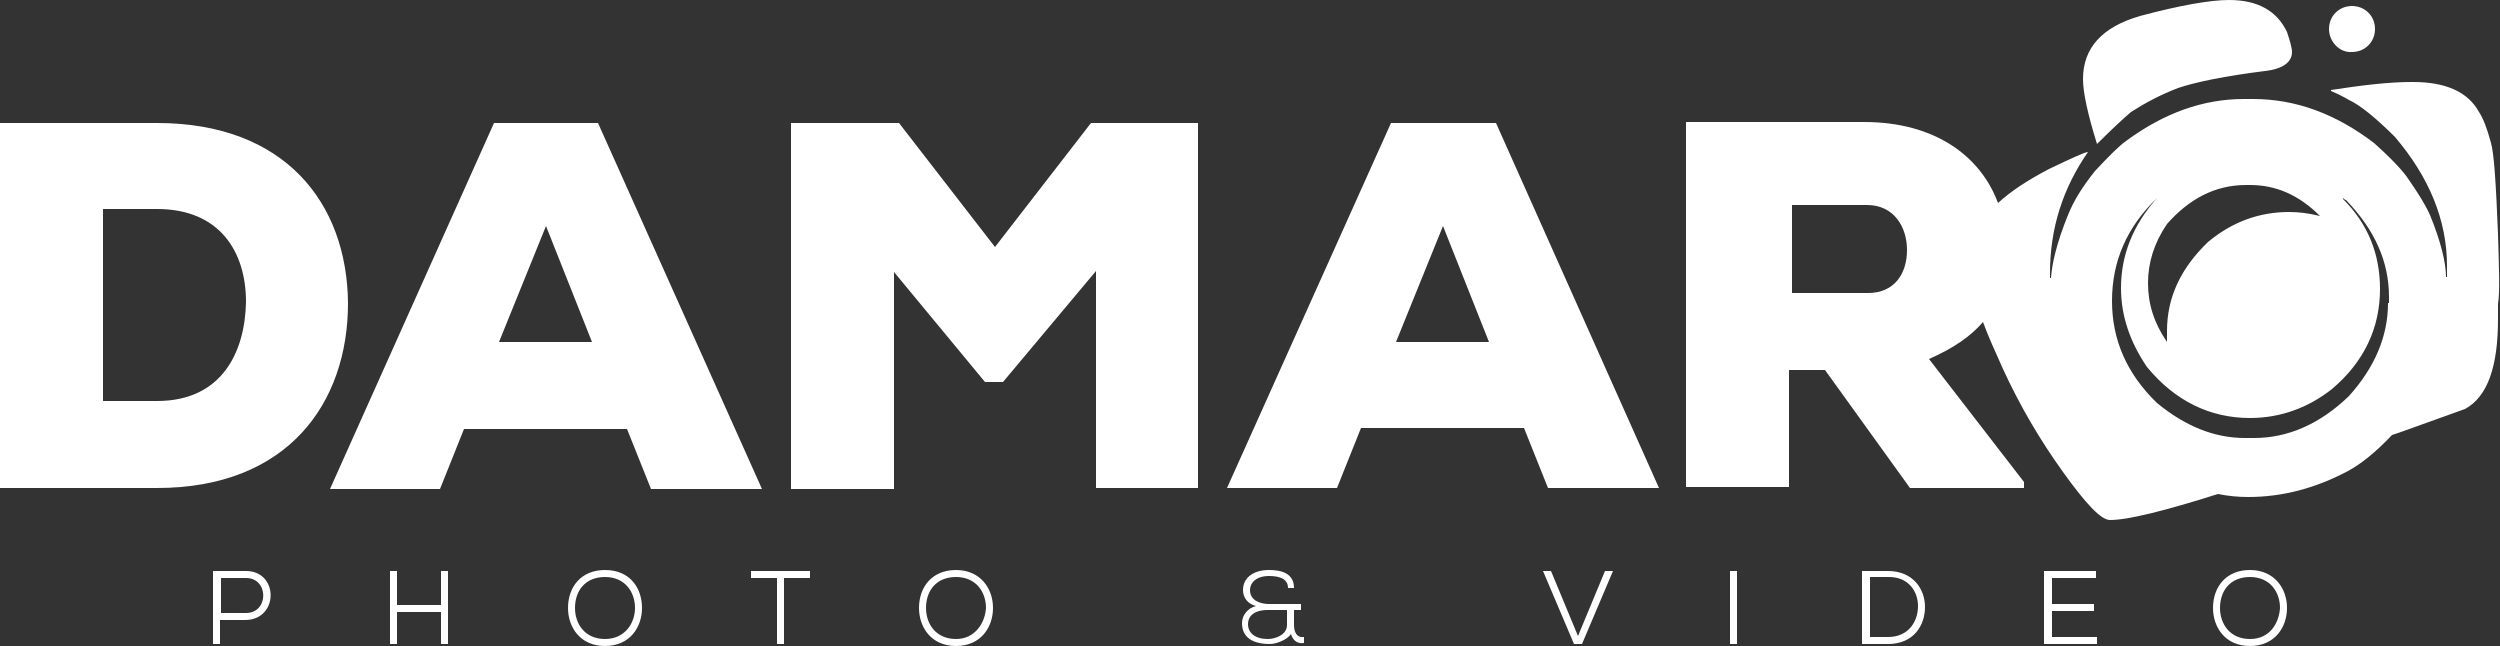 <?xml version="1.0" encoding="UTF-8"?>
<!-- Generator: Adobe Illustrator 28.0.0, SVG Export Plug-In . SVG Version: 6.00 Build 0)  -->
<svg xmlns="http://www.w3.org/2000/svg" xmlns:xlink="http://www.w3.org/1999/xlink" version="1.0" id="LOGO" x="0px" y="0px" viewBox="0 0 250 64.6" style="enable-background:new 0 0 250 64.6;" xml:space="preserve">
<rect x="0" y="0" width="250" height="64.6" fill="#333333" stroke="none"/>
<style type="text/css">
	.st0{fill:#FFFFFF;}
</style>
<path class="st0" d="M249.8,23.4c-0.2-5-0.4-8.1-0.7-9.1c-0.4-1.5-0.8-2.5-1.2-3.1c-1.1-2-3.3-3-6.6-3h-0.2c-2.1,0-4.8,0.3-8,0.8  v0.1c0.7,0.3,1.3,0.6,1.8,0.9c1.1,0.5,2.7,1.8,4.6,3.7c3.4,4,5.2,8.3,5.2,12.9v1.1h-0.1c0-1.4-0.5-3.5-1.6-6.2  c-0.5-1.1-1.2-2.2-2.1-3.5c-0.5-0.8-1.7-2.1-3.5-3.7c-3.8-2.9-7.8-4.4-12.1-4.4h-0.9c-4.1,0-8,1.4-11.8,4.2c-0.7,0.5-1.7,1.5-3.1,3  c-1.2,1.5-2.1,2.9-2.7,4.4c-1.1,2.7-1.6,4.8-1.7,6.3h-0.1v-0.5c0-4.5,1.3-8.5,3.8-12.1c-0.3,0-1.6,0.6-3.9,1.7  c-2.1,1.1-3.8,2.2-5.1,3.4c-1.7-4.6-6.2-8.1-13.4-8.1h-17.8v36.5h10.3V37h3.6l8.5,11.8h11.4v-0.6l-9.5-12.3c2.5-1.1,4.2-2.3,5.4-3.7  c0.5,1.4,1.2,2.9,2,4.7c1.7,3.7,3.7,7.1,6,10.3c2.3,3.2,3.8,4.8,4.7,4.8c1.8,0,5.4-0.9,10.8-2.6c1,0.2,2,0.3,3,0.3  c3.5,0,6.8-0.9,10-2.6c1.3-0.7,2.8-1.9,4.4-3.6c0.4-0.1,2.8-1,7.3-2.6c2.2-1.2,3.3-4.1,3.3-9v-1.5C250,29.2,249.9,26.8,249.8,23.4z   M186.8,29.3h-7.6v-8.8h7.5c2.7,0,4,2.2,4,4.5C190.7,27.3,189.5,29.3,186.8,29.3z M224.6,18.5h0.4c2.6,0,4.9,1,7,3.1  c-1.2-0.3-2.2-0.4-3.1-0.4c-3,0-5.7,1-8.1,3c-2.7,2.6-4.1,5.5-4.1,8.9v0.9l0,0.2h0c-1.3-1.9-1.9-3.8-1.9-5.9c0-2,0.6-4,1.9-5.9  C218.9,19.9,221.5,18.5,224.6,18.5z M238.8,30.3c0,3.3-1.3,6.4-3.9,9.3c-2.9,2.8-6.1,4.2-9.5,4.2h-0.9c-3.1,0-6-1.2-8.8-3.5  c-3-2.9-4.5-6.3-4.5-10.2c0-4,1.5-7.4,4.5-10.3h0c-2.4,2.7-3.6,5.7-3.6,9c0,2.8,0.9,5.4,2.6,7.9c2.8,3.4,6.3,5.1,10.3,5.1  c3,0,5.8-1,8.2-2.9c3.2-2.7,4.8-6.1,4.8-10c0-3.5-1.2-6.5-3.7-9v-0.1c0.1,0.1,0.2,0.2,0.3,0.2c2.9,3,4.3,6.2,4.3,9.7V30.3z   M59.8,12.3H49.4L33,48.9h11l2.4-6h16.3l2.4,6h11.1L59.8,12.3z M49.9,34.2l4.7-11.6l4.6,11.6H49.9z M209.7,14.4  c-0.9-2.9-1.4-5.1-1.4-6.5c0-3.1,1.9-5.2,5.7-6.3c4.1-1.1,7.1-1.6,8.9-1.6c2.9,0,4.8,1.1,5.8,3.2c0.3,0.9,0.5,1.6,0.5,2  c0,1-0.9,1.7-2.7,1.9c-4,0.5-6.9,1.1-8.7,1.7c-1.8,0.7-3.3,1.5-4.7,2.4C212.4,11.8,211.3,12.8,209.7,14.4L209.7,14.4z M15.7,12.3H0  v36.5h15.7c13.1,0,19.1-8.5,19.1-18.5C34.7,20.3,28.5,12.3,15.7,12.3z M15.7,40.1h-5.4V20.9h5.4c6.3,0,8.9,4.3,8.9,9.3  C24.5,35.2,22.2,40.1,15.7,40.1z M232.9,2.9c0-1.3,1-2.3,2.3-2.3c1.3,0,2.3,1,2.3,2.3s-1,2.3-2.3,2.3C234,5.3,232.9,4.2,232.9,2.9z   M109.1,12.3h10.7v36.5h-10.2V27.1l-9.3,11.1h-1.8l-9.1-11v21.7H79.1V12.3h10.8l9.6,12.4L109.1,12.3z M139.1,12.3l-16.4,36.5h11  l2.4-6h16.3l2.4,6h11.1l-16.3-36.5H139.1z M139.6,34.2l4.7-11.6l4.6,11.6H139.6z M24.6,57.1c-1.1,0-2.2,0-3.3,0v7.3h0.7V62h2.5  C27.9,62,27.9,57.1,24.6,57.1z M24.6,61.3h-2.5v-3.5h2.5C26.9,57.8,26.9,61.3,24.6,61.3z M44.1,57.1h0.7v7.3h-0.7v-3.2h-4.4v3.2  h-0.7v-7.3h0.7v3.4h4.4V57.1z M60.5,57c-2.4,0-3.7,1.7-3.7,3.8c0,1.9,1.2,3.8,3.7,3.8c2.5,0,3.7-1.9,3.7-3.8  C64.2,58.8,63,57,60.5,57z M60.5,63.9c-2,0-3-1.5-3-3.1c0-1.7,1-3.1,3-3.1c2,0,3,1.5,3,3.1C63.5,62.3,62.5,63.9,60.5,63.9z   M75.1,57.1c2.1,0,3.8,0,5.9,0v0.7h-2.6v6.6h-0.7v-6.6h-2.6V57.1z M95.6,57c-2.4,0-3.7,1.7-3.7,3.8c0,1.9,1.2,3.8,3.7,3.8  c2.5,0,3.7-1.9,3.7-3.8C99.3,58.8,98,57,95.6,57z M95.6,63.9c-2,0-3-1.5-3-3.1c0-1.7,1-3.1,3-3.1c2,0,3,1.5,3,3.1  C98.5,62.3,97.5,63.9,95.6,63.9z M129.4,62.5V61h0.7v-0.6c-1.1,0-2.1,0-3.2,0c-0.8,0-1.9-0.3-1.9-1.4c0-0.7,0.6-1.4,1.9-1.4  c0.9,0,1.9,0.2,1.9,1.2h0.6c0-1.5-1.3-1.8-2.5-1.8c-1.6,0-2.6,0.8-2.6,2c0,0.8,0.5,1.4,1.3,1.6c-0.8,0.2-1.4,0.9-1.4,1.7  c0,1.4,1,2.1,2.8,2.1c0.6,0,1.7-0.4,2.1-1c0.2,0.7,0.7,1,1.3,0.9v-0.6C129.6,63.8,129.4,63.1,129.4,62.5z M128.7,62.5  c0,1-1.2,1.4-1.9,1.4c-1.3,0-2-0.6-2-1.5c0-0.7,0.5-1.4,2-1.4c0.6,0,1.3,0,1.9,0V62.5z M160.5,57.1h0.8l-3.1,7.3h-0.8l-3.1-7.3h0.8  l2.7,6.5L160.5,57.1z M173,57.1h0.7v7.3H173V57.1z M188.8,57.1h-2.6v7.3c0.8,0,1.7,0,2.6,0c2.6,0,3.7-1.9,3.7-3.7  C192.5,58.9,191.3,57.1,188.8,57.1z M188.8,63.7H187v-6h1.9c2,0,2.9,1.5,2.9,2.9C191.8,62.1,190.9,63.7,188.8,63.7z M205.2,63.7h4.5  v0.7h-5.3c0-2.4,0-4.9,0-7.3h5.2v0.7h-4.4v2.6h4.2v0.7h-4.2V63.7z M225,57c-2.4,0-3.7,1.7-3.7,3.8c0,1.9,1.2,3.8,3.7,3.8  c2.5,0,3.7-1.9,3.7-3.8C228.7,58.8,227.4,57,225,57z M225,63.9c-2,0-3-1.5-3-3.1c0-1.7,1-3.1,3-3.1c2,0,3,1.5,3,3.1  C227.9,62.3,227,63.9,225,63.9z"></path>
</svg>
